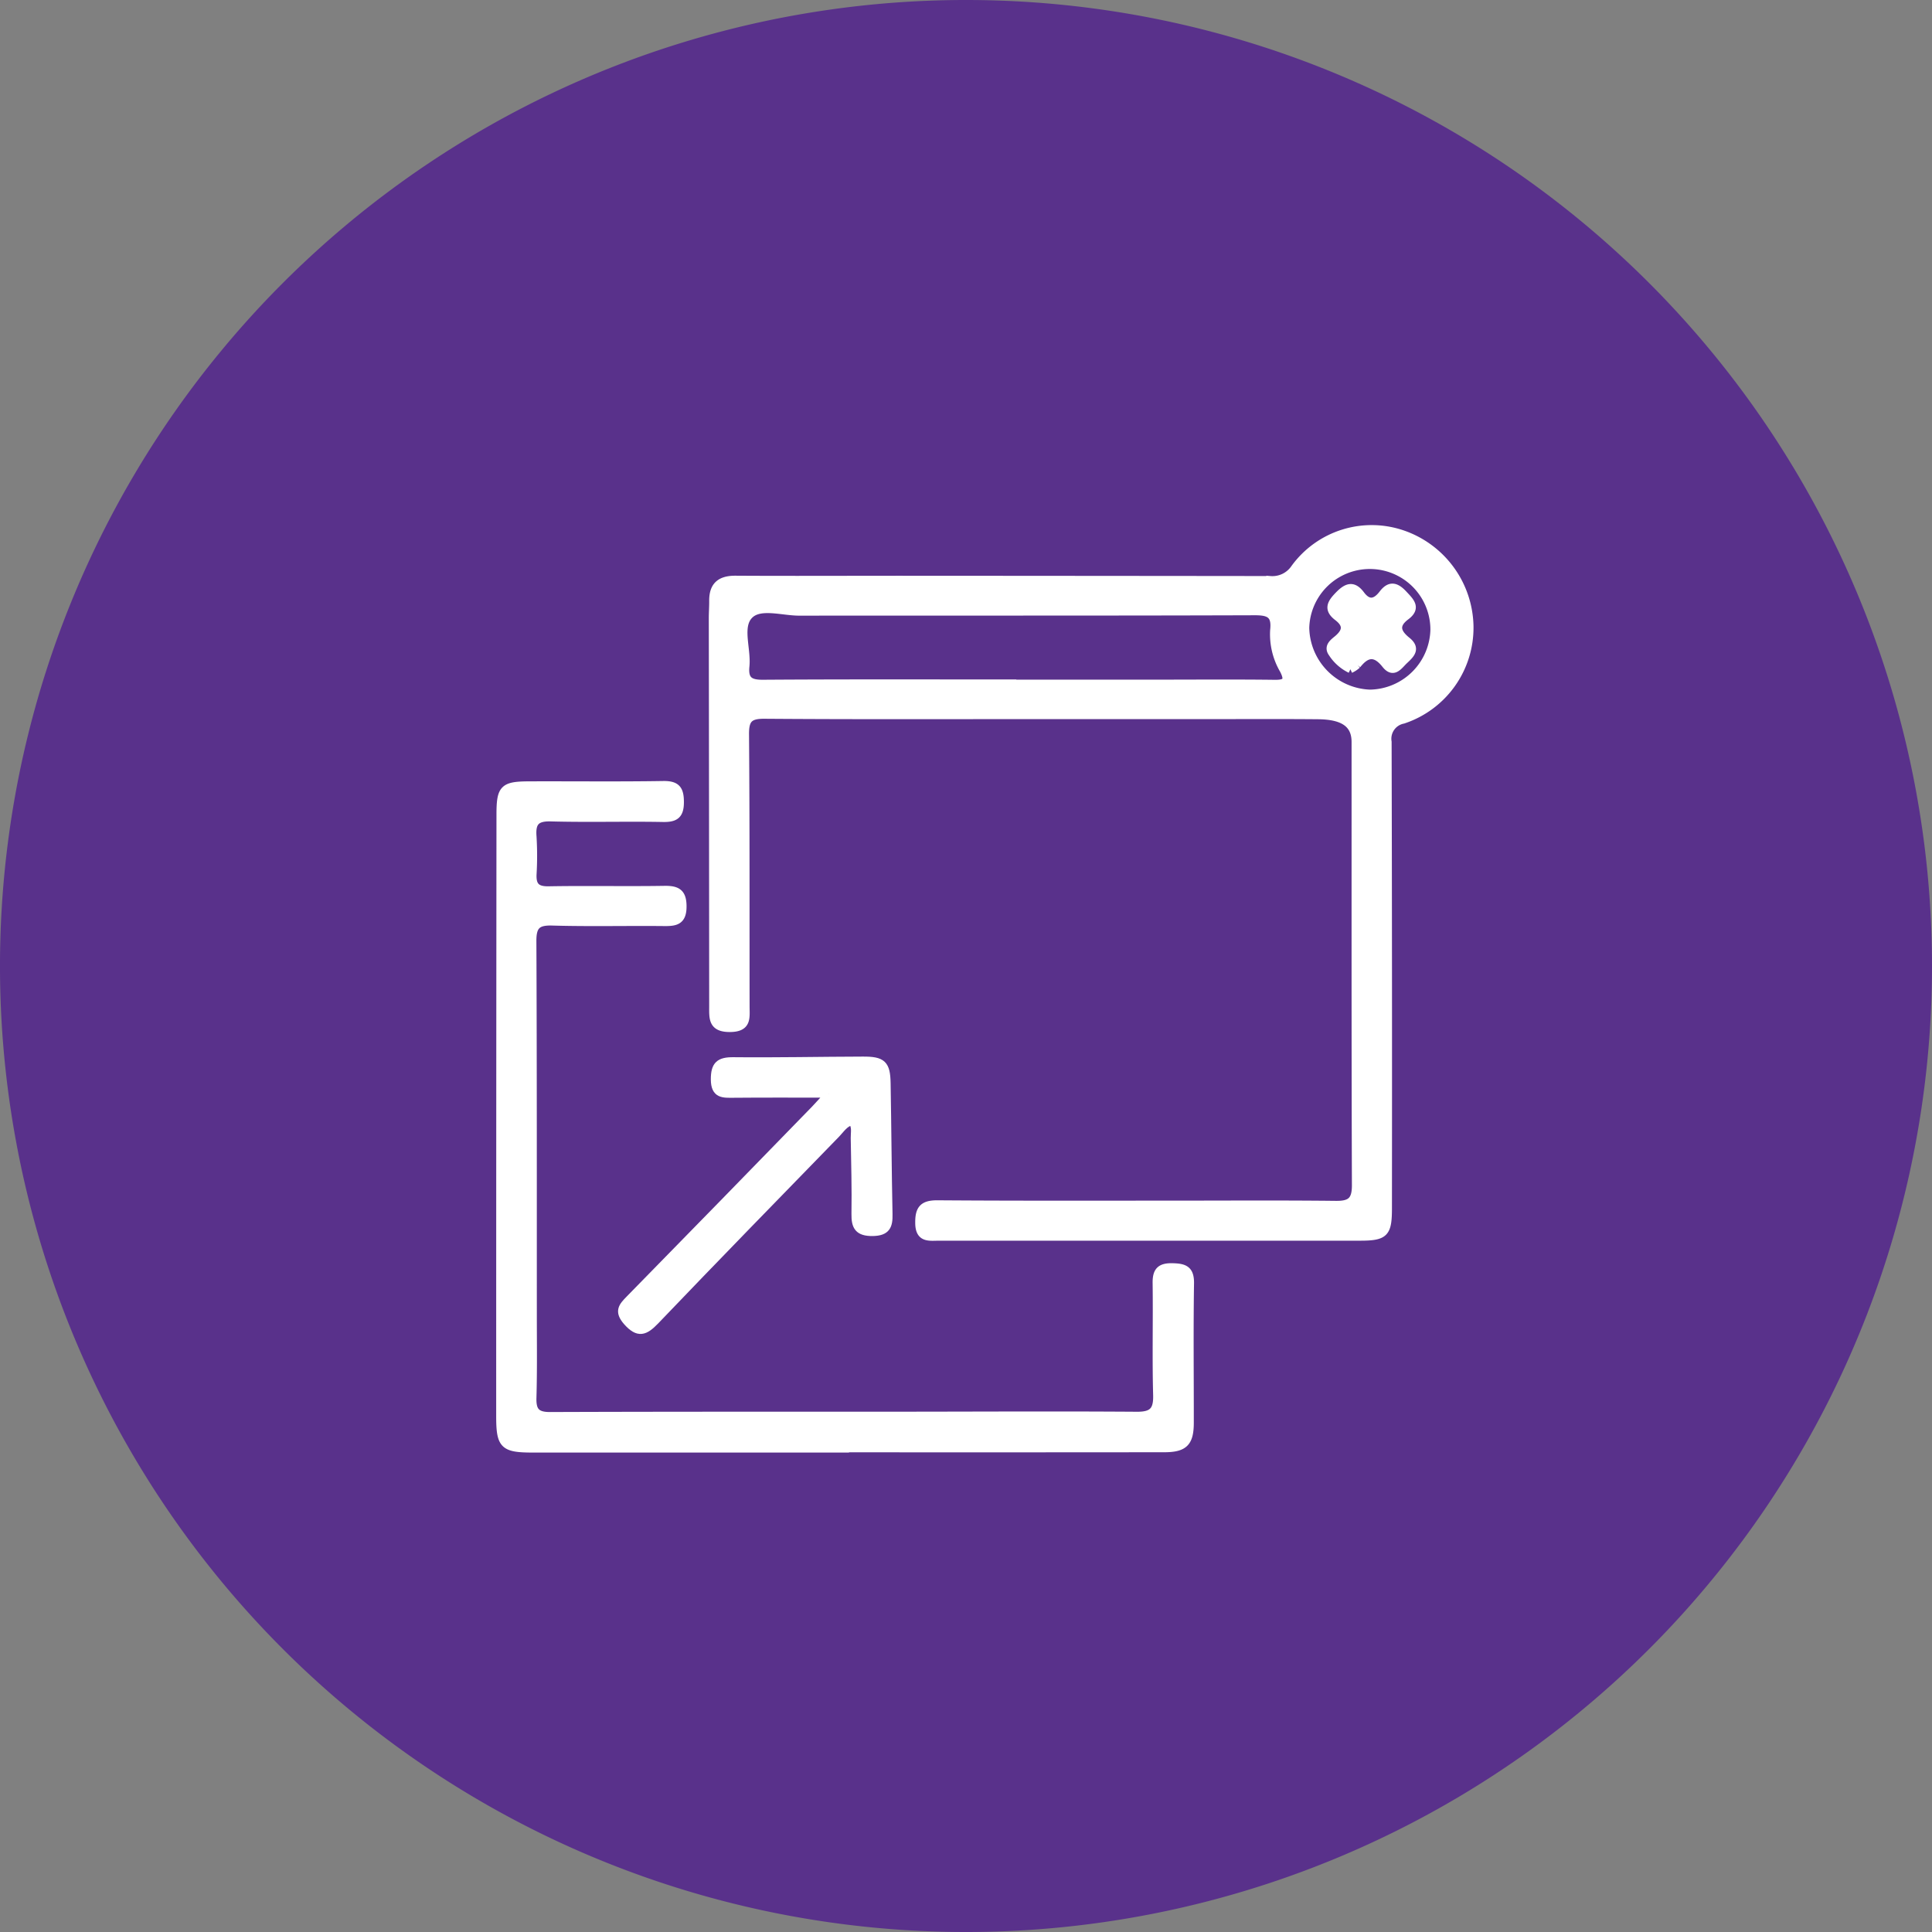 <svg xmlns="http://www.w3.org/2000/svg" width="250.423" height="250.423" viewBox="0 0 250.423 250.423"><rect x="0" y="0" width="250.423" height="250.423" fill="#808080" stroke="none"/><g id="Group_130" data-name="Group 130" transform="translate(-5749.288 -2183.379)"><path id="Path_957" data-name="Path 957" d="M332.536,125.53A125.212,125.212,0,1,1,207.325.318,125.214,125.214,0,0,1,332.536,125.53" transform="translate(5667.175 2183.061)" fill="#59318b"></path><path id="Path_958" data-name="Path 958" d="M137.029,33.847c-11.841,0-23.69.044-35.539-.044-1.978-.015-2.526.555-2.511,2.511.095,11.776.058,23.544.073,35.32.007,1.431.256,2.76-2.037,2.774-2.343.015-2.2-1.307-2.2-2.869Q94.8,46.4,94.766,21.254c0-.745.058-1.489.051-2.234-.015-1.978.956-2.774,2.92-2.76,7.074.044,14.156.007,21.23.007q24.026.011,48.06.037a3.479,3.479,0,0,0,3.176-1.519,12.344,12.344,0,0,1,14.134-4.366,12.877,12.877,0,0,1,8.549,11.951,12.577,12.577,0,0,1-8.615,12.068,2.5,2.5,0,0,0-2,2.862q.077,30.18.044,60.354c.007,3.351-.394,3.8-3.672,3.8q-27.267.011-54.542,0c-1.248,0-2.555.285-2.577-1.767-.029-1.811.489-2.482,2.387-2.468,10.06.073,20.12.044,30.173.044,7.155,0,14.309-.051,21.464.029,1.905.022,2.584-.533,2.577-2.533-.066-19.149-.036-38.3-.044-57.448,0-2.307-1.5-3.417-4.84-3.446-4.84-.044-9.68-.015-14.528-.015H137.029m-2.906-4.139v.022h18.1c5.14,0,10.279-.044,15.411.022,1.555.015,1.811-.431,1.132-1.774a9.151,9.151,0,0,1-1.241-5.147c.234-2.066-.613-2.453-2.511-2.446-19.66.066-39.321.029-58.988.051-2.212.007-5.067-.971-6.468.394-1.526,1.475-.3,4.388-.526,6.651-.175,1.752.467,2.278,2.249,2.263,10.944-.073,21.894-.037,32.845-.037m54.17-7.111a8.352,8.352,0,0,0-16.7-.073,8.686,8.686,0,0,0,8.359,8.5,8.469,8.469,0,0,0,8.345-8.425" transform="translate(5746.896 2242.241)" fill="#fff" stroke="#fff" stroke-width="1"></path><path id="Path_959" data-name="Path 959" d="M135.721,100.3H95.269c-3.811,0-4.278-.431-4.278-4.212q0-39,.037-78c0-3.366.416-3.774,3.7-3.789,5.811-.022,11.623.051,17.434-.044,1.7-.022,2.154.577,2.161,2.2.007,1.708-.613,2.146-2.234,2.11-4.84-.088-9.688.058-14.528-.073-1.927-.051-2.482.642-2.343,2.446a40.842,40.842,0,0,1,.007,4.913c-.066,1.519.5,2.081,2.081,2.051,4.986-.088,9.98.022,14.973-.058,1.657-.029,2.4.365,2.387,2.212s-.92,2.015-2.373,2c-4.84-.051-9.688.073-14.528-.066-1.957-.058-2.57.518-2.562,2.489.073,16.163.051,32.334.058,48.5,0,3.577.051,7.155-.051,10.725-.051,1.723.489,2.351,2.278,2.343,15.119-.058,30.246-.037,45.366-.044,10.206-.007,20.412-.066,30.618.007,2.051.022,2.73-.6,2.672-2.665-.131-4.84,0-9.688-.066-14.528-.022-1.555.511-2.1,2.081-2.059,1.511.036,2.314.3,2.285,2.1-.095,6.03-.022,12.068-.029,18.1-.007,2.562-.752,3.3-3.344,3.3q-20.675.022-41.35.007Z" transform="translate(5723.112 2270.858)" fill="#fff" stroke="#fff" stroke-width="1"></path><path id="Path_960" data-name="Path 960" d="M119.991,23.468c-4.483,0-8.418-.022-12.353.015-1.343.007-2.446.124-2.46-1.862-.007-1.884.6-2.416,2.438-2.395,5.585.058,11.17-.066,16.755-.08,2.555-.015,3.066.475,3.11,2.949.1,5.665.131,11.323.248,16.981.037,1.519-.277,2.3-2.066,2.329-1.854.022-2.285-.715-2.256-2.38.051-3.271-.037-6.549-.095-9.827-.015-.715.212-1.482-.343-2.176-.942.219-1.416,1.022-2.008,1.635-7.841,8.06-15.7,16.105-23.471,24.231-1.351,1.4-2.212,1.767-3.679.11-1.175-1.343-.591-1.971.336-2.92Q106.182,37.8,118.174,25.461c.5-.518.978-1.066,1.818-1.993" transform="translate(5736.747 2301.687)" fill="#fff" stroke="#fff" stroke-width="1"></path><path id="Path_961" data-name="Path 961" d="M108.321,21.351a5.829,5.829,0,0,1-2.358-2.088c-.635-.861.2-1.409.708-1.84,1.183-1.007,1.241-1.884-.007-2.84-1.365-1.037-.832-1.847.161-2.862,1.051-1.073,1.876-1.351,2.855-.044,1,1.343,1.957,1.044,2.84-.117.942-1.226,1.752-.949,2.694.066.869.934,1.781,1.752.307,2.855-1.54,1.153-1.124,2.161.139,3.176s.482,1.759-.321,2.511c-.73.672-1.409,1.9-2.475.548-1.314-1.657-2.453-1.489-3.665.058a3.44,3.44,0,0,1-.876.577" transform="translate(5816.005 2248.779)" fill="#fff" stroke="#fff" stroke-width="1"></path></g></svg>
